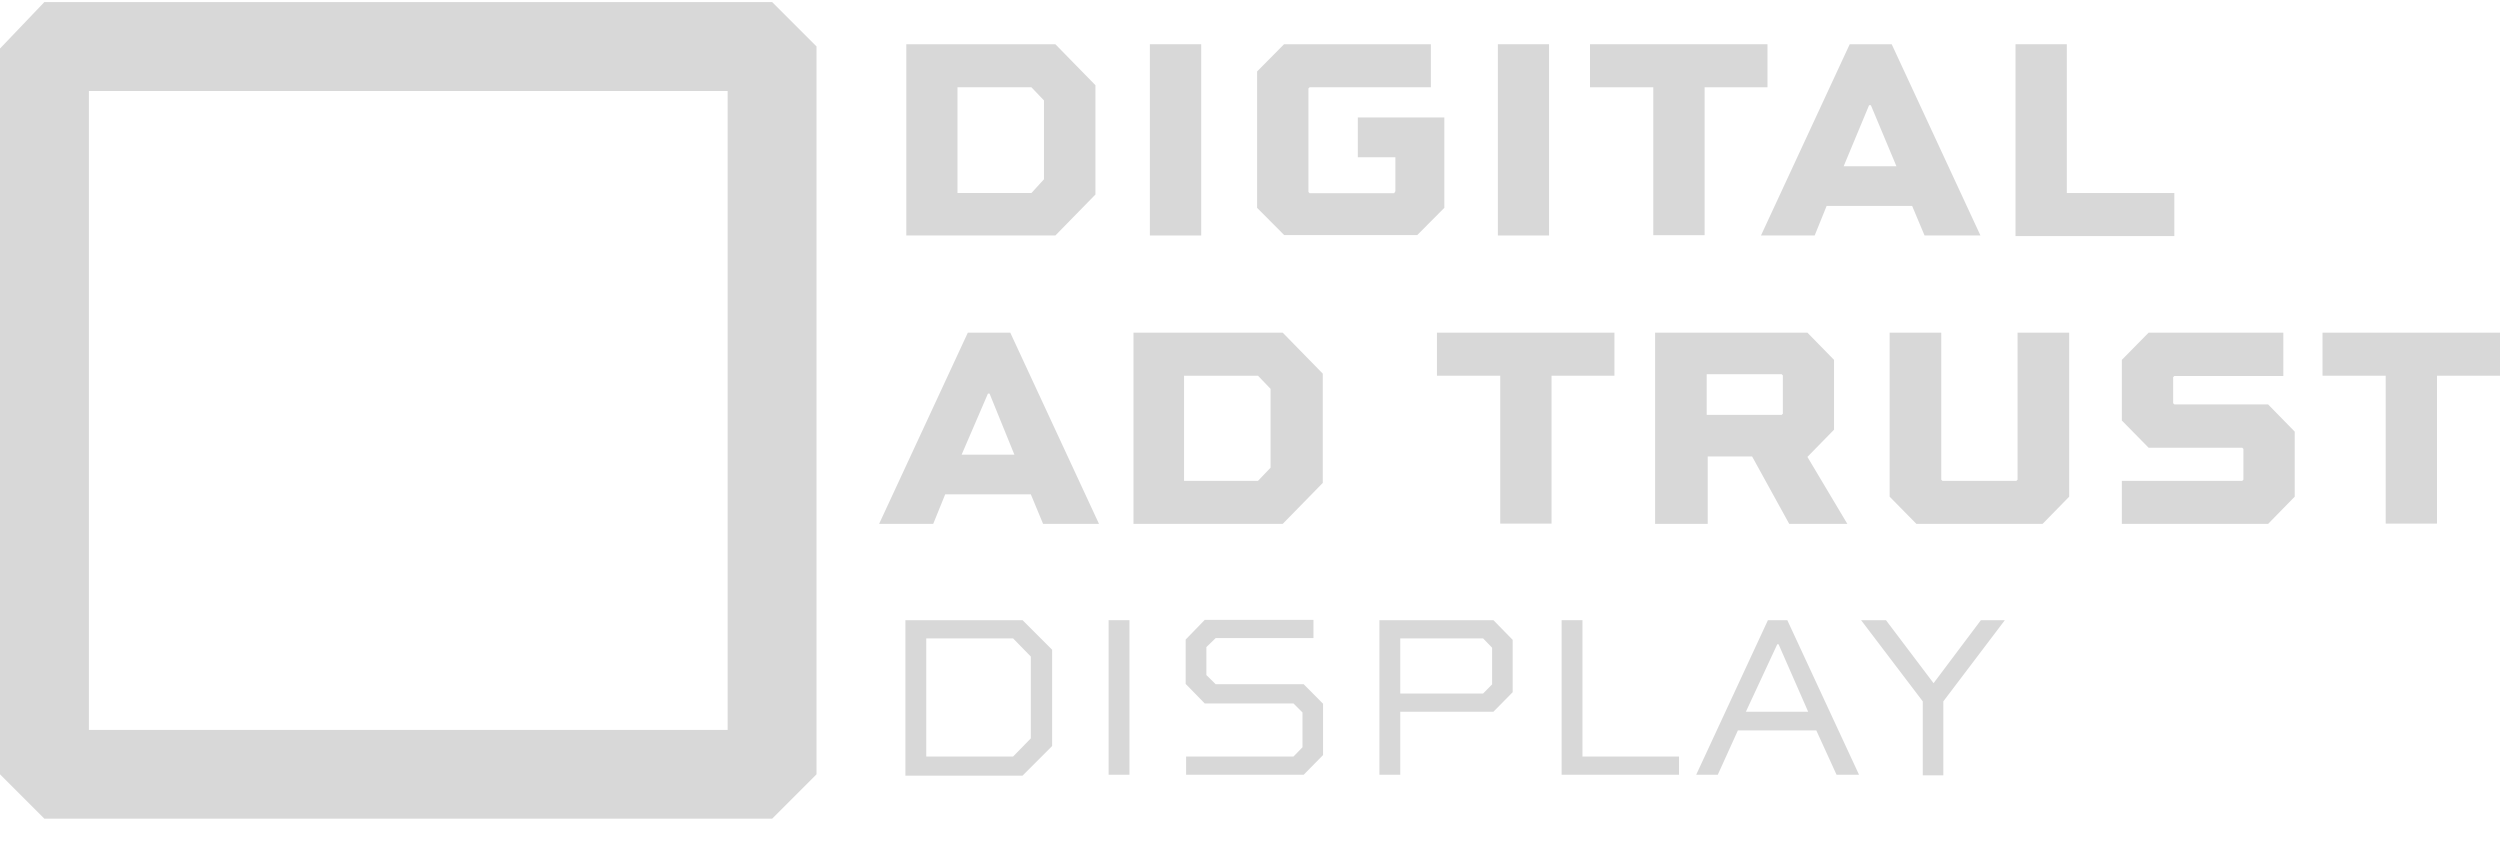 <svg width="113" height="38" viewBox="0 0 113 38" fill="none" xmlns="http://www.w3.org/2000/svg">
<path d="M40.965 2H47.703L49.514 3.852V8.792L47.703 10.644H40.965V2ZM47.188 8.103V4.54L46.62 3.945H43.278V8.725H46.62L47.188 8.103Z" fill="#D8D8D8"/>
<path d="M51.974 10.644V2H54.294V10.644H51.974Z" fill="#D8D8D8"/>
<path d="M63.071 8.645V7.107H61.373V5.309H65.284V9.394L64.061 10.624H58.044L56.821 9.394V3.23L58.038 2H64.675V3.945H59.194L59.141 3.999V8.678L59.194 8.732H63.018L63.071 8.645Z" fill="#D8D8D8"/>
<path d="M67.704 10.644V2H70.017V10.644H67.704Z" fill="#D8D8D8"/>
<path d="M71.868 2H79.89V3.945H77.049V10.63H74.729V3.945H71.868V2Z" fill="#D8D8D8"/>
<path d="M79.596 10.644L83.607 2H85.505L89.516 10.644H86.99L86.428 9.307H82.564L82.023 10.644H79.596ZM83.333 7.515H85.719L84.563 4.754H84.483L83.333 7.515Z" fill="#D8D8D8"/>
<path d="M93.42 2V8.725H98.28V10.671H91.101V2H93.42Z" fill="#D8D8D8"/>
<path d="M39.735 23.68L43.746 15.036H45.664L49.675 23.68H47.148L46.593 22.343H42.723L42.181 23.68H39.735ZM43.465 20.552H45.851L44.728 17.791H44.655L43.465 20.552Z" fill="#D8D8D8"/>
<path d="M51.233 15.036H57.978L59.789 16.888V21.828L57.978 23.68H51.233V15.036ZM57.429 21.14V17.576L56.861 16.982H53.519V21.735H56.861L57.429 21.14Z" fill="#D8D8D8"/>
<path d="M64.95 15.036H72.972V16.982H70.13V23.667H67.811V16.982H64.95V15.036Z" fill="#D8D8D8"/>
<path d="M79.195 20.632H77.189V23.68H74.81V15.036H81.695L82.898 16.266V19.422L81.695 20.652L83.5 23.68H80.873L79.195 20.632ZM80.532 18.753L80.585 18.7V16.968L80.532 16.915H77.143V18.753H80.532Z" fill="#D8D8D8"/>
<path d="M93.527 15.036V22.45L92.324 23.68H86.622L85.412 22.45V15.036H87.745V21.681L87.799 21.735H91.141L91.194 21.681V15.036H93.527Z" fill="#D8D8D8"/>
<path d="M103.721 22.45L102.518 23.68H95.907V21.735H101.348L101.402 21.681V20.291L101.348 20.237H97.117L95.907 19.007V16.266L97.117 15.036H103.207V16.995H98.28L98.226 17.048V18.225L98.28 18.279H102.518L103.721 19.509V22.45Z" fill="#D8D8D8"/>
<path d="M104.978 15.036H113V16.982H110.152V23.667H107.833V16.982H104.978V15.036Z" fill="#D8D8D8"/>
<path d="M40.924 28.032H46.219L47.556 29.369V33.721L46.219 35.059H40.924V28.032ZM41.867 34.196H45.791L46.593 33.374V29.677L45.791 28.855H41.867V34.196Z" fill="#D8D8D8"/>
<path d="M50.109 35.018V28.032H51.052V35.018H50.109Z" fill="#D8D8D8"/>
<path d="M53.612 34.196H58.465L58.873 33.775V32.204L58.465 31.796H54.454L53.592 30.913V28.908L54.454 28.019H59.368V28.841H54.949L54.528 29.249V30.512L54.949 30.927H58.927L59.802 31.809V34.129L58.927 35.018H53.612V34.196Z" fill="#D8D8D8"/>
<path d="M63.292 35.018H62.349V28.032H67.503L68.372 28.921V31.288L67.503 32.17H63.292V35.018ZM63.292 31.348H67.035L67.443 30.934V29.276L67.035 28.855H63.292V31.348Z" fill="#D8D8D8"/>
<path d="M71.527 28.032V34.196H75.892V35.018H70.585V28.032H71.527Z" fill="#D8D8D8"/>
<path d="M76.668 35.018L79.91 28.032H80.786L84.028 35.018H83.012L82.096 33.013H78.553L77.644 35.018H76.668ZM78.914 32.17H81.729L80.392 29.122H80.332L78.914 32.17Z" fill="#D8D8D8"/>
<path d="M90.619 28.032L87.838 31.702V35.045H86.909V31.702L84.121 28.032H85.245L87.397 30.88L89.536 28.032H90.619Z" fill="#D8D8D8"/>
<path d="M34.901 37.004H2.005L0 34.998V2.194L2.005 0.094H34.901L36.907 2.1V34.998L34.901 37.004ZM4.018 32.993H32.889V4.112H4.018V32.993Z" fill="#D8D8D8"/>
</svg>
